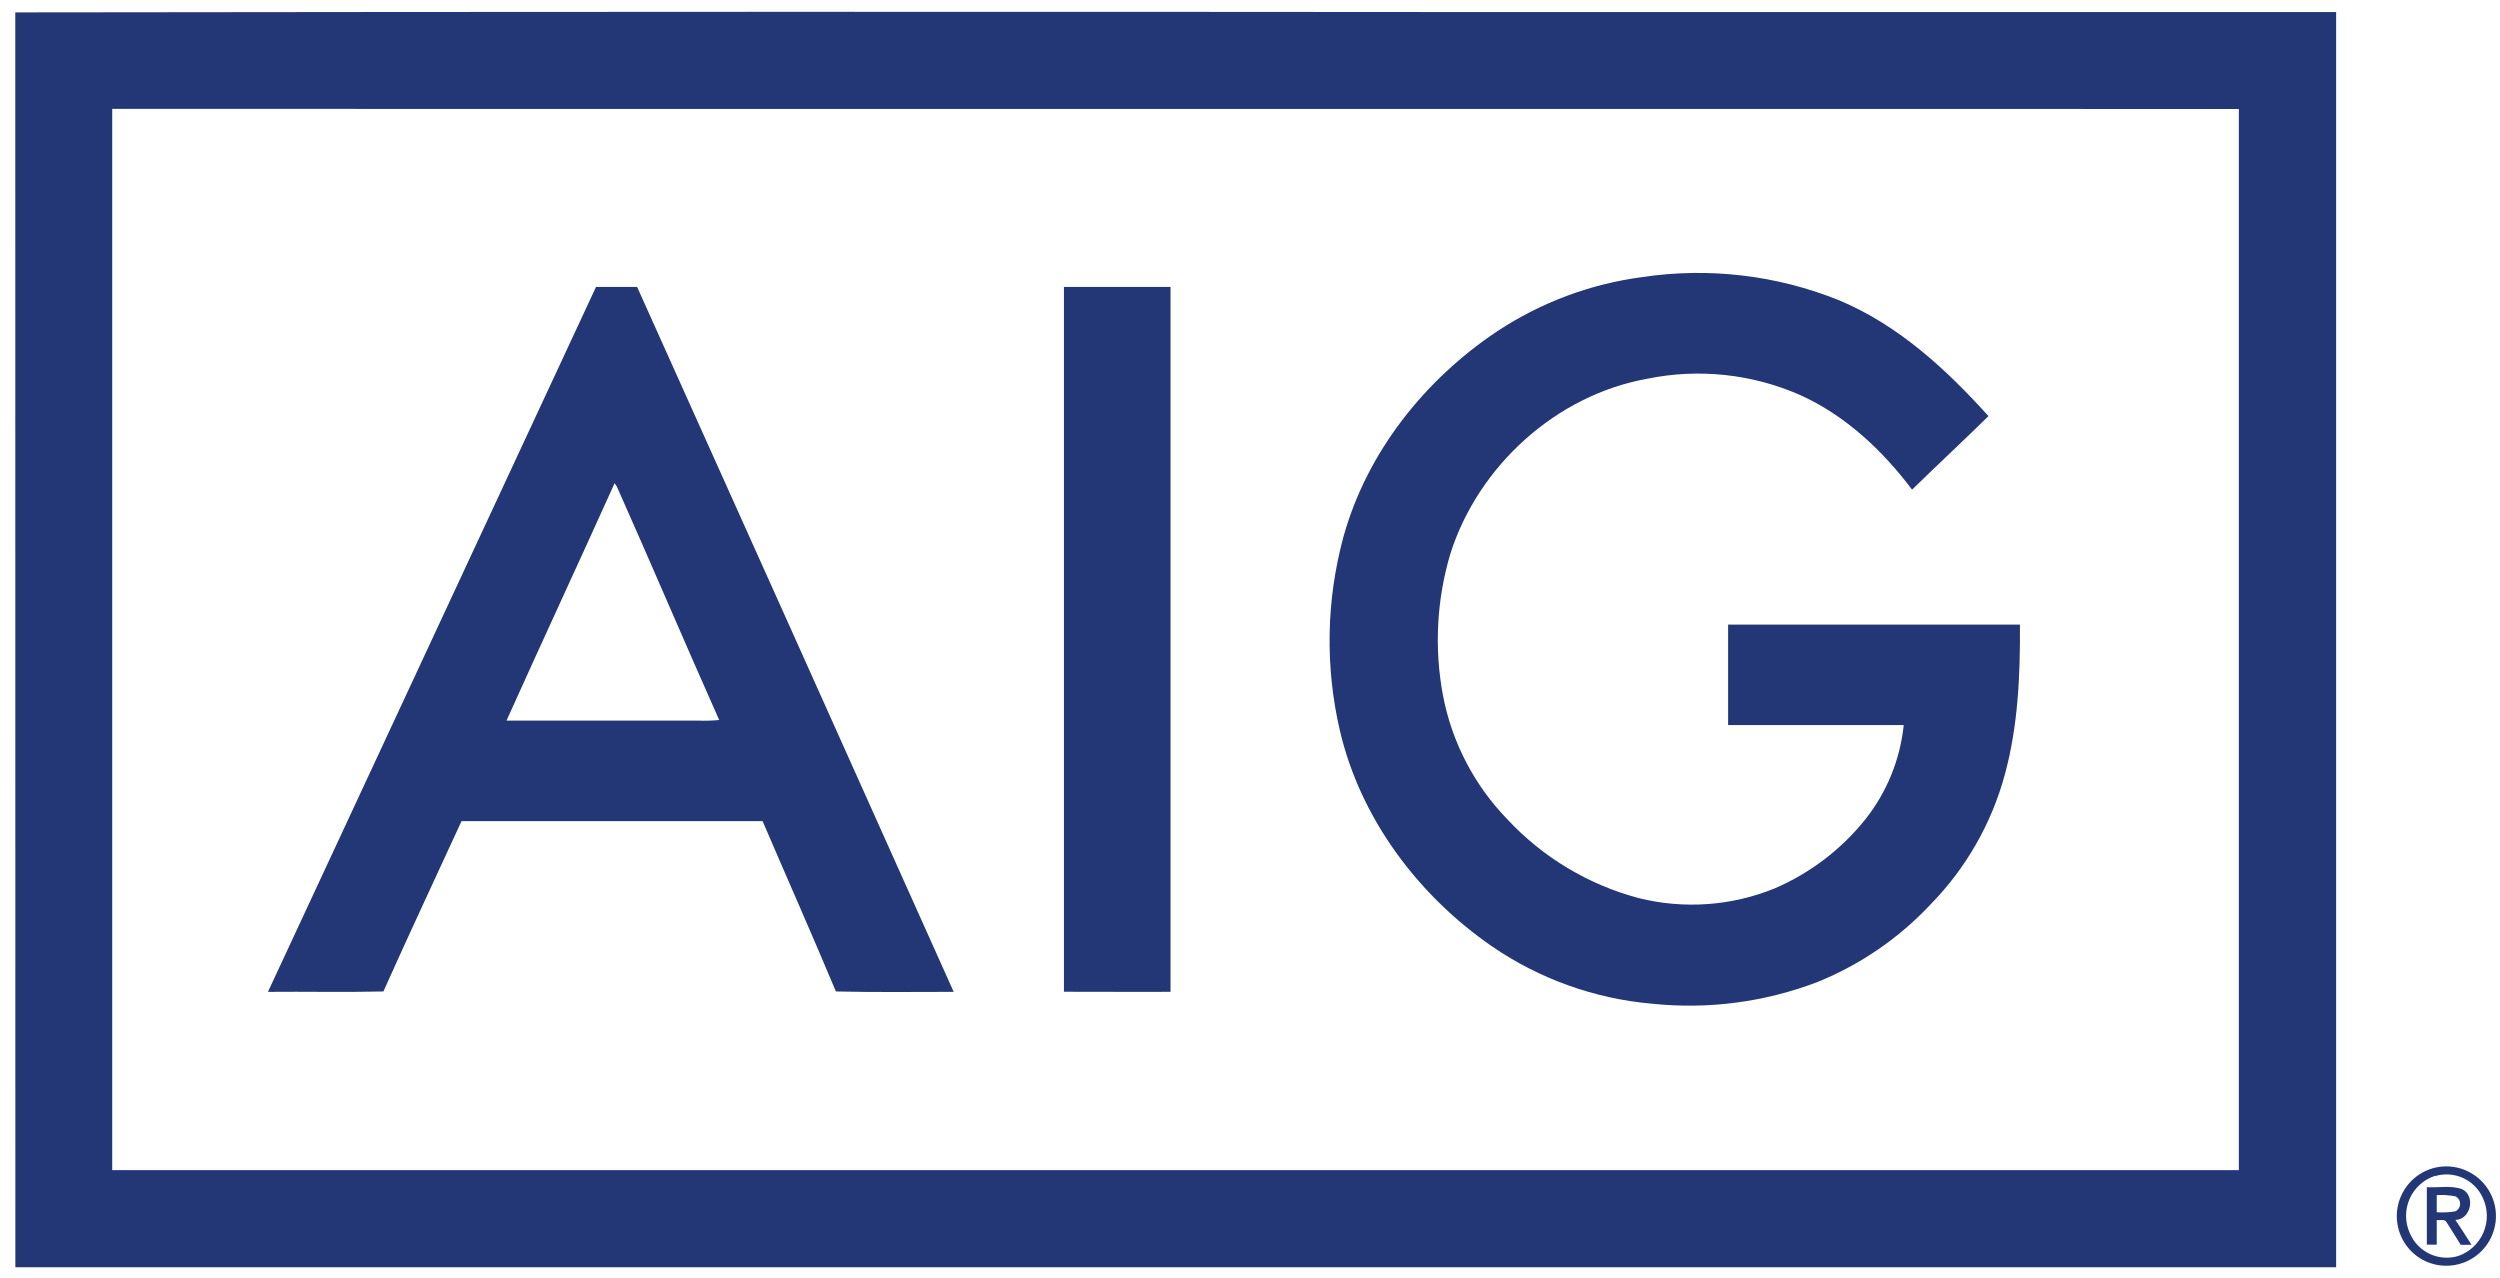 <svg xmlns="http://www.w3.org/2000/svg" width="90" height="46" viewBox="0 0 90 46" fill="none"><path d="M0.55 0.446C18.331 0.423 36.11 0.419 53.889 0.435H84.101V45.621C56.252 45.621 28.402 45.621 0.553 45.621C0.553 30.563 0.552 15.504 0.55 0.446ZM4.04 3.92V42.125H80.598V3.923L4.04 3.92Z" fill="#233776"></path><path d="M59.134 9.973C61.52 9.618 63.957 9.905 66.195 10.805C68.333 11.696 70.059 13.287 71.585 14.98C70.677 15.872 69.745 16.739 68.834 17.628C67.767 16.208 66.428 14.951 64.794 14.216C63.069 13.46 61.151 13.257 59.305 13.634C56.026 14.222 53.224 16.766 52.216 19.925C51.721 21.579 51.628 23.328 51.945 25.025C52.265 26.713 53.073 28.269 54.27 29.501C55.547 30.868 57.181 31.848 58.988 32.33C60.618 32.738 62.336 32.616 63.892 31.981C65.162 31.434 66.278 30.585 67.144 29.507C67.923 28.528 68.405 27.347 68.534 26.103C66.428 26.103 64.32 26.103 62.212 26.103C62.212 24.898 62.212 23.692 62.212 22.486H72.717C72.731 24.296 72.652 26.125 72.175 27.881C71.698 29.643 70.778 31.253 69.501 32.558C68.364 33.772 66.978 34.724 65.437 35.349C63.539 36.077 61.497 36.346 59.475 36.134C57.41 35.954 55.425 35.244 53.715 34.072C51.051 32.235 48.973 29.466 48.233 26.29C47.702 23.998 47.746 21.609 48.361 19.337C49.203 16.287 51.292 13.661 53.907 11.921C55.479 10.884 57.267 10.218 59.134 9.973Z" fill="#233776"></path><path d="M9.646 35.707C13.584 27.247 17.521 18.788 21.457 10.329C21.95 10.329 22.443 10.329 22.936 10.329C26.741 18.786 30.54 27.246 34.333 35.707C32.921 35.707 31.507 35.726 30.093 35.693C29.234 33.642 28.331 31.607 27.453 29.561H16.615C15.675 31.605 14.718 33.645 13.802 35.693C12.415 35.726 11.022 35.693 9.632 35.707H9.646ZM22.126 17.395C20.839 20.248 19.52 23.085 18.235 25.941C20.528 25.941 22.817 25.941 25.11 25.941C25.37 25.952 25.631 25.945 25.89 25.92C24.646 23.126 23.451 20.311 22.208 17.52L22.126 17.395Z" fill="#233776"></path><path d="M38.302 35.703C38.302 27.247 38.302 18.79 38.302 10.33H42.139C42.139 18.79 42.139 27.248 42.139 35.706C40.86 35.706 39.581 35.708 38.302 35.703Z" fill="#233776"></path><path d="M87.572 42.06C87.859 41.977 88.163 41.968 88.456 42.033C88.748 42.099 89.019 42.236 89.244 42.434C89.469 42.631 89.641 42.881 89.745 43.163C89.848 43.444 89.879 43.746 89.834 44.042C89.79 44.338 89.672 44.618 89.492 44.857C89.311 45.096 89.074 45.286 88.801 45.409C88.528 45.532 88.228 45.584 87.93 45.562C87.631 45.539 87.343 45.442 87.092 45.279C86.806 45.091 86.58 44.825 86.441 44.513C86.301 44.2 86.254 43.855 86.304 43.516C86.355 43.178 86.501 42.861 86.725 42.603C86.95 42.345 87.244 42.156 87.572 42.06V42.06ZM87.659 42.331C87.456 42.397 87.269 42.506 87.112 42.65C86.954 42.794 86.828 42.969 86.743 43.165C86.658 43.361 86.616 43.573 86.618 43.786C86.621 43.999 86.669 44.21 86.759 44.404C86.897 44.729 87.151 44.991 87.471 45.141C87.791 45.291 88.155 45.318 88.493 45.217C88.697 45.147 88.883 45.035 89.04 44.888C89.198 44.741 89.322 44.563 89.406 44.365C89.49 44.166 89.53 43.953 89.526 43.738C89.521 43.523 89.471 43.311 89.379 43.117C89.235 42.802 88.982 42.55 88.667 42.407C88.352 42.264 87.996 42.24 87.664 42.339L87.659 42.331Z" fill="#233776"></path><path d="M87.366 42.738C87.786 42.765 88.233 42.665 88.639 42.811C89.124 43.05 88.959 43.895 88.395 43.919C88.593 44.215 88.786 44.513 88.975 44.814H88.585C88.417 44.543 88.252 44.272 88.076 44.001C88.008 43.873 87.835 43.944 87.723 43.919C87.723 44.215 87.723 44.51 87.723 44.808H87.366V42.738V42.738ZM87.723 43.023C87.723 43.229 87.723 43.434 87.723 43.64C87.946 43.657 88.17 43.646 88.39 43.608C88.442 43.584 88.486 43.546 88.517 43.498C88.547 43.45 88.564 43.394 88.564 43.337C88.564 43.28 88.547 43.224 88.517 43.176C88.486 43.128 88.442 43.09 88.39 43.066C88.17 43.026 87.947 43.011 87.723 43.023V43.023Z" fill="#233776"></path></svg>